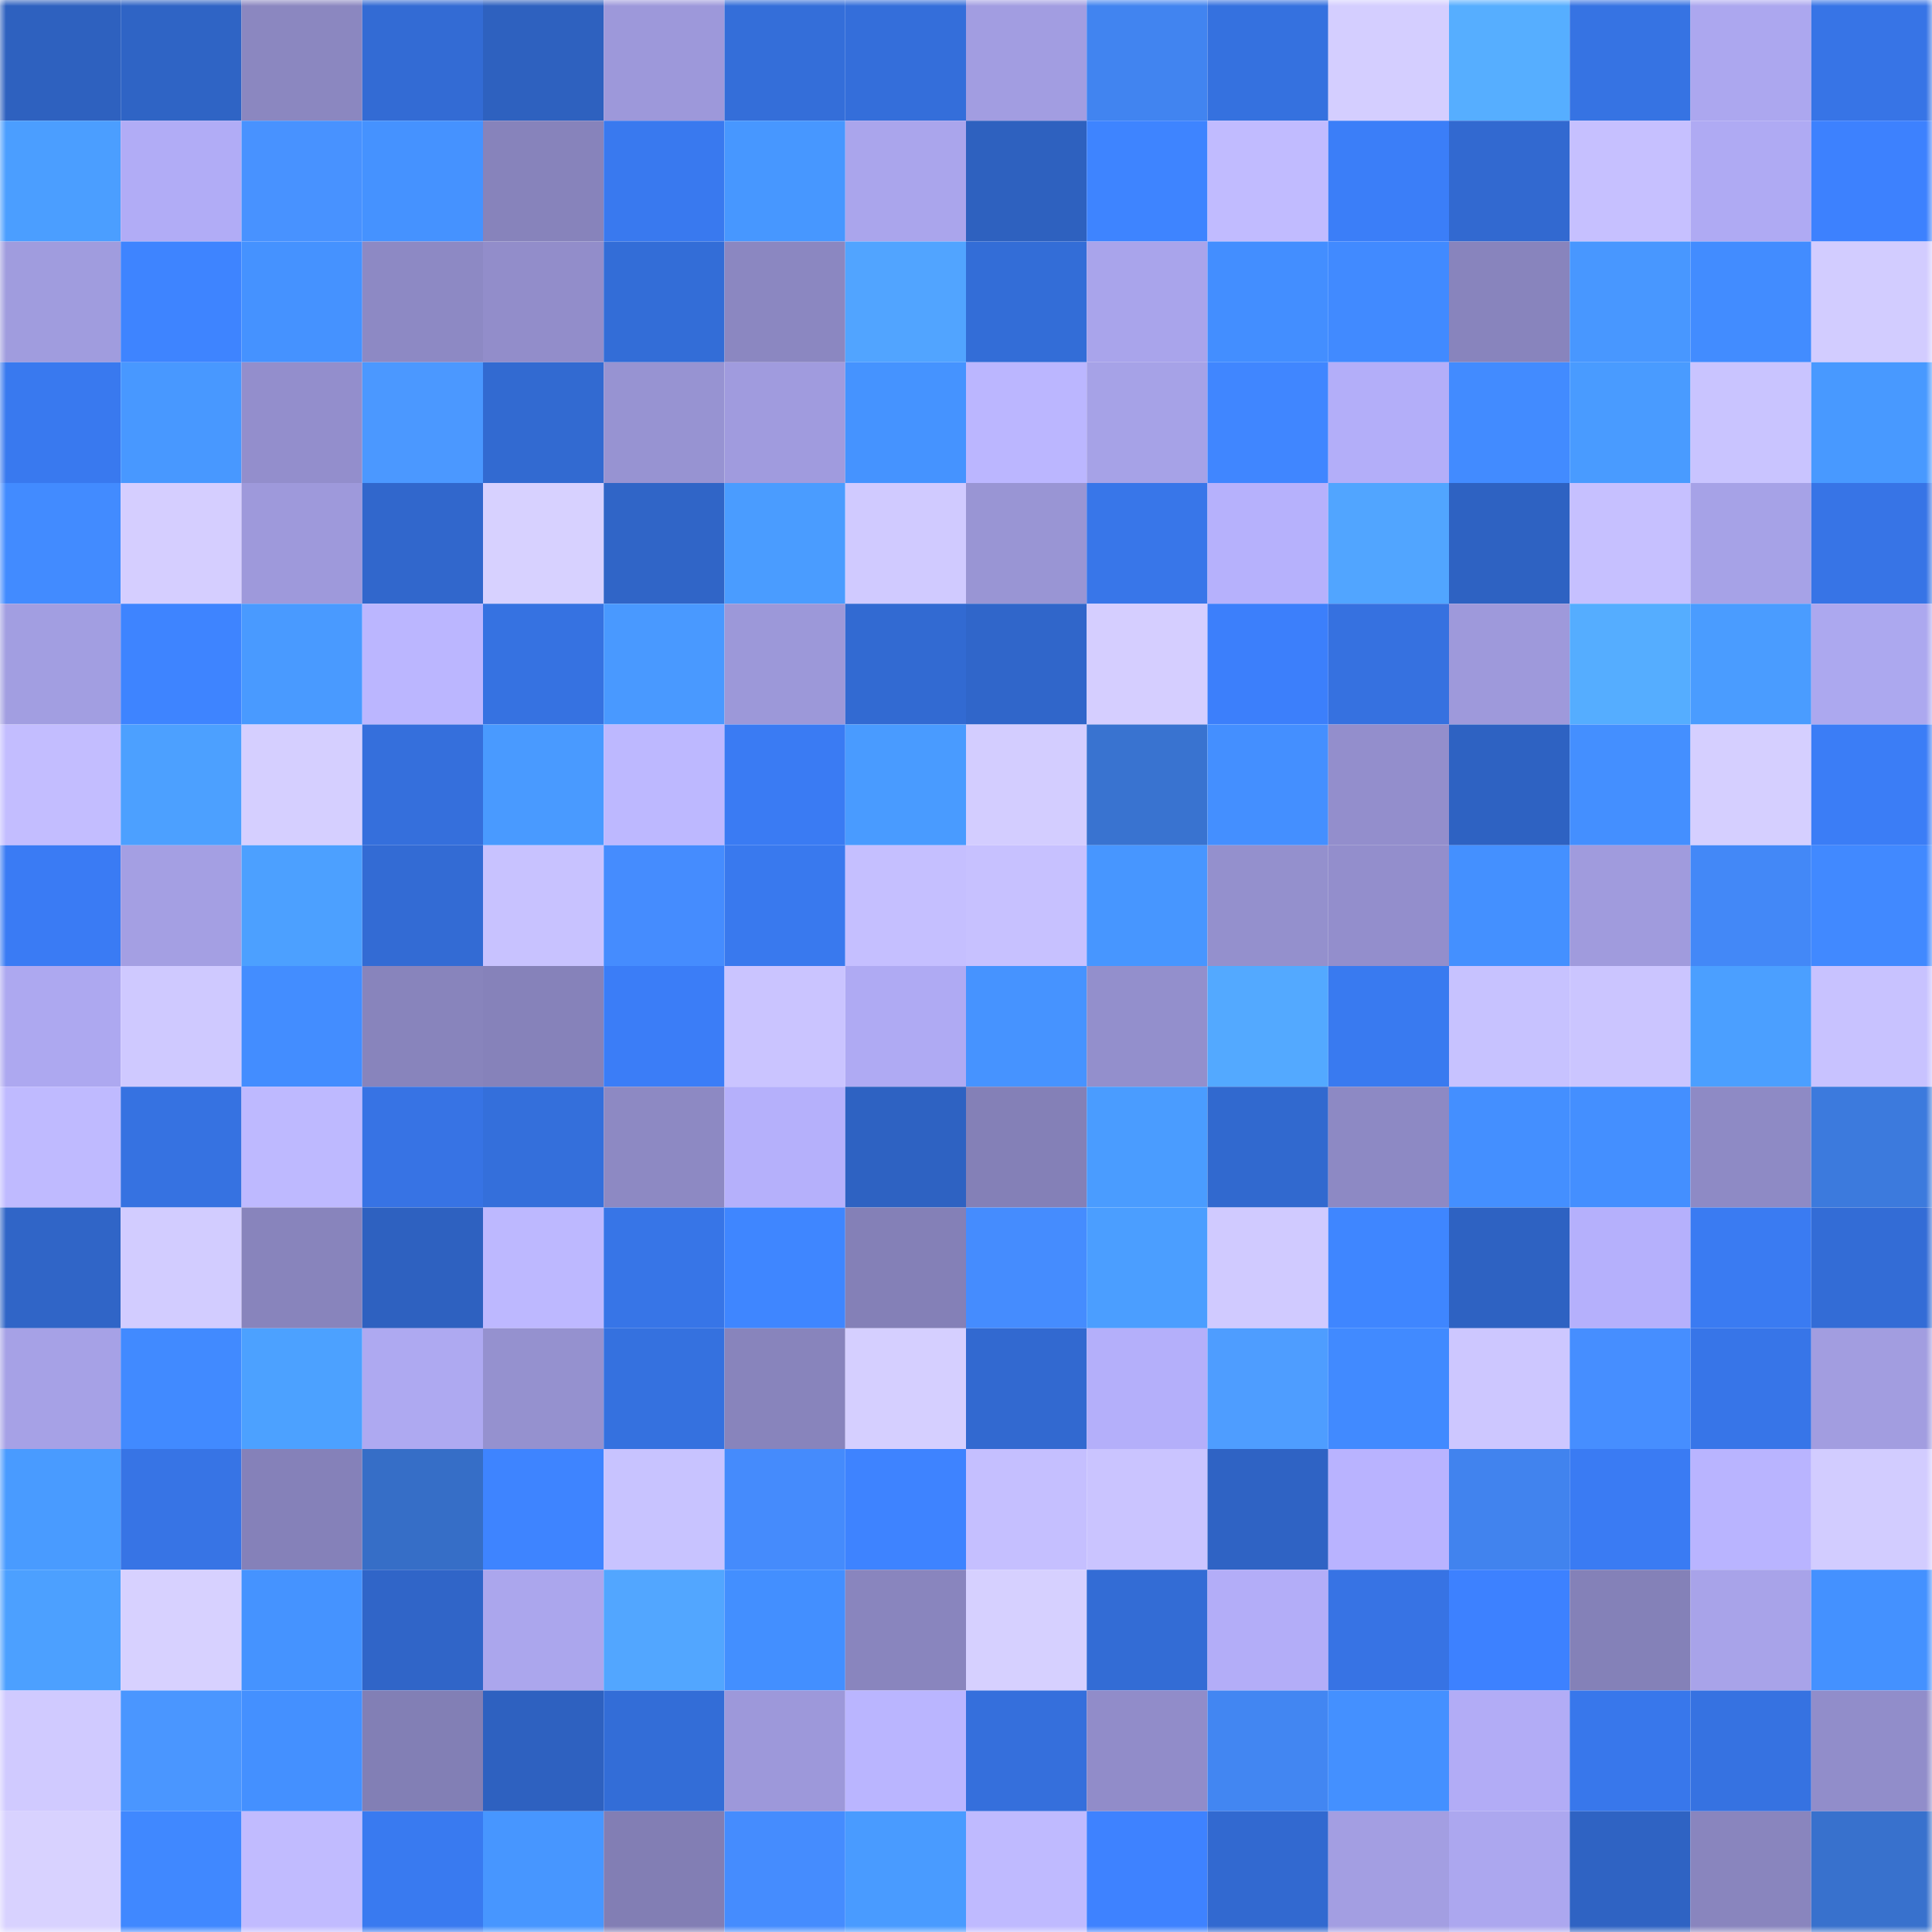 <svg viewBox="0 0 160 160" fill="none" role="img" xmlns="http://www.w3.org/2000/svg" width="240" height="240" name="basenames%2Ccrocchini.base.eth"><mask id="626713475" mask-type="alpha" maskUnits="userSpaceOnUse" x="0" y="0" width="160" height="160"><rect width="160" height="160" fill="#FFFFFF"></rect></mask><g mask="url(#626713475)"><rect x="0" y="0" width="10" height="10" fill="#2e61bf"></rect><rect x="10" y="0" width="10" height="10" fill="#2f64c5"></rect><rect x="20" y="0" width="10" height="10" fill="#8b87c0"></rect><rect x="30" y="0" width="10" height="10" fill="#336bd4"></rect><rect x="40" y="0" width="10" height="10" fill="#2e61bf"></rect><rect x="50" y="0" width="10" height="10" fill="#9d98da"></rect><rect x="60" y="0" width="10" height="10" fill="#346ed9"></rect><rect x="70" y="0" width="10" height="10" fill="#346eda"></rect><rect x="80" y="0" width="10" height="10" fill="#a29de1"></rect><rect x="90" y="0" width="10" height="10" fill="#4184f0"></rect><rect x="100" y="0" width="10" height="10" fill="#3571df"></rect><rect x="110" y="0" width="10" height="10" fill="#d4ceff"></rect><rect x="120" y="0" width="10" height="10" fill="#56aeff"></rect><rect x="130" y="0" width="10" height="10" fill="#3673e3"></rect><rect x="140" y="0" width="10" height="10" fill="#aca7ef"></rect><rect x="150" y="0" width="10" height="10" fill="#3774e6"></rect><rect x="0" y="10" width="10" height="10" fill="#4b9eff"></rect><rect x="10" y="10" width="10" height="10" fill="#b1acf6"></rect><rect x="20" y="10" width="10" height="10" fill="#4892ff"></rect><rect x="30" y="10" width="10" height="10" fill="#4592ff"></rect><rect x="40" y="10" width="10" height="10" fill="#8783bb"></rect><rect x="50" y="10" width="10" height="10" fill="#3979ef"></rect><rect x="60" y="10" width="10" height="10" fill="#4797ff"></rect><rect x="70" y="10" width="10" height="10" fill="#aaa5ec"></rect><rect x="80" y="10" width="10" height="10" fill="#2e61bf"></rect><rect x="90" y="10" width="10" height="10" fill="#3e84ff"></rect><rect x="100" y="10" width="10" height="10" fill="#c1bbff"></rect><rect x="110" y="10" width="10" height="10" fill="#3b7ef8"></rect><rect x="120" y="10" width="10" height="10" fill="#3269d0"></rect><rect x="130" y="10" width="10" height="10" fill="#c6c0ff"></rect><rect x="140" y="10" width="10" height="10" fill="#afaaf3"></rect><rect x="150" y="10" width="10" height="10" fill="#3d81fe"></rect><rect x="0" y="20" width="10" height="10" fill="#a09cde"></rect><rect x="10" y="20" width="10" height="10" fill="#3e84ff"></rect><rect x="20" y="20" width="10" height="10" fill="#4592ff"></rect><rect x="30" y="20" width="10" height="10" fill="#8d89c4"></rect><rect x="40" y="20" width="10" height="10" fill="#928dca"></rect><rect x="50" y="20" width="10" height="10" fill="#336dd7"></rect><rect x="60" y="20" width="10" height="10" fill="#8b87c1"></rect><rect x="70" y="20" width="10" height="10" fill="#51a4ff"></rect><rect x="80" y="20" width="10" height="10" fill="#336dd7"></rect><rect x="90" y="20" width="10" height="10" fill="#a9a4eb"></rect><rect x="100" y="20" width="10" height="10" fill="#438eff"></rect><rect x="110" y="20" width="10" height="10" fill="#418aff"></rect><rect x="120" y="20" width="10" height="10" fill="#8884bd"></rect><rect x="130" y="20" width="10" height="10" fill="#4897ff"></rect><rect x="140" y="20" width="10" height="10" fill="#428cff"></rect><rect x="150" y="20" width="10" height="10" fill="#d2ccff"></rect><rect x="0" y="30" width="10" height="10" fill="#3979ef"></rect><rect x="10" y="30" width="10" height="10" fill="#4898ff"></rect><rect x="20" y="30" width="10" height="10" fill="#938ecc"></rect><rect x="30" y="30" width="10" height="10" fill="#4b98ff"></rect><rect x="40" y="30" width="10" height="10" fill="#326ad1"></rect><rect x="50" y="30" width="10" height="10" fill="#9793d2"></rect><rect x="60" y="30" width="10" height="10" fill="#a09bde"></rect><rect x="70" y="30" width="10" height="10" fill="#4593ff"></rect><rect x="80" y="30" width="10" height="10" fill="#bbb6ff"></rect><rect x="90" y="30" width="10" height="10" fill="#a6a2e7"></rect><rect x="100" y="30" width="10" height="10" fill="#4086ff"></rect><rect x="110" y="30" width="10" height="10" fill="#b3aef9"></rect><rect x="120" y="30" width="10" height="10" fill="#428bff"></rect><rect x="130" y="30" width="10" height="10" fill="#499bff"></rect><rect x="140" y="30" width="10" height="10" fill="#c9c4ff"></rect><rect x="150" y="30" width="10" height="10" fill="#4899ff"></rect><rect x="0" y="40" width="10" height="10" fill="#428bff"></rect><rect x="10" y="40" width="10" height="10" fill="#d5ceff"></rect><rect x="20" y="40" width="10" height="10" fill="#9e99db"></rect><rect x="30" y="40" width="10" height="10" fill="#3167cc"></rect><rect x="40" y="40" width="10" height="10" fill="#d7d1ff"></rect><rect x="50" y="40" width="10" height="10" fill="#3065c7"></rect><rect x="60" y="40" width="10" height="10" fill="#4a9cff"></rect><rect x="70" y="40" width="10" height="10" fill="#d0caff"></rect><rect x="80" y="40" width="10" height="10" fill="#9995d4"></rect><rect x="90" y="40" width="10" height="10" fill="#3876e9"></rect><rect x="100" y="40" width="10" height="10" fill="#b6b1fc"></rect><rect x="110" y="40" width="10" height="10" fill="#51a5ff"></rect><rect x="120" y="40" width="10" height="10" fill="#2e62c2"></rect><rect x="130" y="40" width="10" height="10" fill="#c6c0ff"></rect><rect x="140" y="40" width="10" height="10" fill="#a6a2e7"></rect><rect x="150" y="40" width="10" height="10" fill="#3774e6"></rect><rect x="0" y="50" width="10" height="10" fill="#a29ee1"></rect><rect x="10" y="50" width="10" height="10" fill="#3e84ff"></rect><rect x="20" y="50" width="10" height="10" fill="#499aff"></rect><rect x="30" y="50" width="10" height="10" fill="#bbb6ff"></rect><rect x="40" y="50" width="10" height="10" fill="#3672e1"></rect><rect x="50" y="50" width="10" height="10" fill="#4999ff"></rect><rect x="60" y="50" width="10" height="10" fill="#9c98d9"></rect><rect x="70" y="50" width="10" height="10" fill="#326ad2"></rect><rect x="80" y="50" width="10" height="10" fill="#3066ca"></rect><rect x="90" y="50" width="10" height="10" fill="#d5ceff"></rect><rect x="100" y="50" width="10" height="10" fill="#3c7ffb"></rect><rect x="110" y="50" width="10" height="10" fill="#3671e0"></rect><rect x="120" y="50" width="10" height="10" fill="#9e99db"></rect><rect x="130" y="50" width="10" height="10" fill="#55adff"></rect><rect x="140" y="50" width="10" height="10" fill="#4a9cff"></rect><rect x="150" y="50" width="10" height="10" fill="#aca8ef"></rect><rect x="0" y="60" width="10" height="10" fill="#c3bdff"></rect><rect x="10" y="60" width="10" height="10" fill="#4ca0ff"></rect><rect x="20" y="60" width="10" height="10" fill="#d5cfff"></rect><rect x="30" y="60" width="10" height="10" fill="#356fdc"></rect><rect x="40" y="60" width="10" height="10" fill="#499aff"></rect><rect x="50" y="60" width="10" height="10" fill="#bdb8ff"></rect><rect x="60" y="60" width="10" height="10" fill="#3a7bf3"></rect><rect x="70" y="60" width="10" height="10" fill="#499bff"></rect><rect x="80" y="60" width="10" height="10" fill="#d3cdff"></rect><rect x="90" y="60" width="10" height="10" fill="#3973d0"></rect><rect x="100" y="60" width="10" height="10" fill="#448fff"></rect><rect x="110" y="60" width="10" height="10" fill="#938ecc"></rect><rect x="120" y="60" width="10" height="10" fill="#2e62c2"></rect><rect x="130" y="60" width="10" height="10" fill="#448fff"></rect><rect x="140" y="60" width="10" height="10" fill="#d5cfff"></rect><rect x="150" y="60" width="10" height="10" fill="#3b7df6"></rect><rect x="0" y="70" width="10" height="10" fill="#3a7bf4"></rect><rect x="10" y="70" width="10" height="10" fill="#a49fe3"></rect><rect x="20" y="70" width="10" height="10" fill="#4ca0ff"></rect><rect x="30" y="70" width="10" height="10" fill="#336bd4"></rect><rect x="40" y="70" width="10" height="10" fill="#c8c2ff"></rect><rect x="50" y="70" width="10" height="10" fill="#458cfe"></rect><rect x="60" y="70" width="10" height="10" fill="#3979ee"></rect><rect x="70" y="70" width="10" height="10" fill="#c5bfff"></rect><rect x="80" y="70" width="10" height="10" fill="#c7c1ff"></rect><rect x="90" y="70" width="10" height="10" fill="#4796ff"></rect><rect x="100" y="70" width="10" height="10" fill="#9490cd"></rect><rect x="110" y="70" width="10" height="10" fill="#938ecc"></rect><rect x="120" y="70" width="10" height="10" fill="#4490ff"></rect><rect x="130" y="70" width="10" height="10" fill="#a09bdd"></rect><rect x="140" y="70" width="10" height="10" fill="#4388f7"></rect><rect x="150" y="70" width="10" height="10" fill="#4189ff"></rect><rect x="0" y="80" width="10" height="10" fill="#ada8f0"></rect><rect x="10" y="80" width="10" height="10" fill="#cfc9ff"></rect><rect x="20" y="80" width="10" height="10" fill="#438dff"></rect><rect x="30" y="80" width="10" height="10" fill="#8884bc"></rect><rect x="40" y="80" width="10" height="10" fill="#8682ba"></rect><rect x="50" y="80" width="10" height="10" fill="#3b7df7"></rect><rect x="60" y="80" width="10" height="10" fill="#cac4ff"></rect><rect x="70" y="80" width="10" height="10" fill="#afaaf3"></rect><rect x="80" y="80" width="10" height="10" fill="#4693ff"></rect><rect x="90" y="80" width="10" height="10" fill="#938fcc"></rect><rect x="100" y="80" width="10" height="10" fill="#53a9ff"></rect><rect x="110" y="80" width="10" height="10" fill="#397af0"></rect><rect x="120" y="80" width="10" height="10" fill="#c7c2ff"></rect><rect x="130" y="80" width="10" height="10" fill="#cbc5ff"></rect><rect x="140" y="80" width="10" height="10" fill="#4b9fff"></rect><rect x="150" y="80" width="10" height="10" fill="#c8c2ff"></rect><rect x="0" y="90" width="10" height="10" fill="#bfbaff"></rect><rect x="10" y="90" width="10" height="10" fill="#3672e1"></rect><rect x="20" y="90" width="10" height="10" fill="#beb9ff"></rect><rect x="30" y="90" width="10" height="10" fill="#3773e4"></rect><rect x="40" y="90" width="10" height="10" fill="#346fdb"></rect><rect x="50" y="90" width="10" height="10" fill="#8d89c3"></rect><rect x="60" y="90" width="10" height="10" fill="#b5b0fb"></rect><rect x="70" y="90" width="10" height="10" fill="#2e62c2"></rect><rect x="80" y="90" width="10" height="10" fill="#8480b7"></rect><rect x="90" y="90" width="10" height="10" fill="#4a9cff"></rect><rect x="100" y="90" width="10" height="10" fill="#3169cf"></rect><rect x="110" y="90" width="10" height="10" fill="#8d89c4"></rect><rect x="120" y="90" width="10" height="10" fill="#448fff"></rect><rect x="130" y="90" width="10" height="10" fill="#448fff"></rect><rect x="140" y="90" width="10" height="10" fill="#8e8ac5"></rect><rect x="150" y="90" width="10" height="10" fill="#3c7add"></rect><rect x="0" y="100" width="10" height="10" fill="#3065c7"></rect><rect x="10" y="100" width="10" height="10" fill="#d2ccff"></rect><rect x="20" y="100" width="10" height="10" fill="#8884bc"></rect><rect x="30" y="100" width="10" height="10" fill="#2e61c0"></rect><rect x="40" y="100" width="10" height="10" fill="#bdb8ff"></rect><rect x="50" y="100" width="10" height="10" fill="#3775e7"></rect><rect x="60" y="100" width="10" height="10" fill="#3f86ff"></rect><rect x="70" y="100" width="10" height="10" fill="#8480b7"></rect><rect x="80" y="100" width="10" height="10" fill="#458cfe"></rect><rect x="90" y="100" width="10" height="10" fill="#4b9eff"></rect><rect x="100" y="100" width="10" height="10" fill="#d0caff"></rect><rect x="110" y="100" width="10" height="10" fill="#3f86ff"></rect><rect x="120" y="100" width="10" height="10" fill="#2e62c2"></rect><rect x="130" y="100" width="10" height="10" fill="#b5b0fc"></rect><rect x="140" y="100" width="10" height="10" fill="#3a7bf2"></rect><rect x="150" y="100" width="10" height="10" fill="#336cd6"></rect><rect x="0" y="110" width="10" height="10" fill="#a6a1e6"></rect><rect x="10" y="110" width="10" height="10" fill="#418aff"></rect><rect x="20" y="110" width="10" height="10" fill="#4ca1ff"></rect><rect x="30" y="110" width="10" height="10" fill="#aea9f1"></rect><rect x="40" y="110" width="10" height="10" fill="#9591cf"></rect><rect x="50" y="110" width="10" height="10" fill="#3571df"></rect><rect x="60" y="110" width="10" height="10" fill="#8884bc"></rect><rect x="70" y="110" width="10" height="10" fill="#d5cfff"></rect><rect x="80" y="110" width="10" height="10" fill="#3269d0"></rect><rect x="90" y="110" width="10" height="10" fill="#b4affa"></rect><rect x="100" y="110" width="10" height="10" fill="#4e9dff"></rect><rect x="110" y="110" width="10" height="10" fill="#418aff"></rect><rect x="120" y="110" width="10" height="10" fill="#cdc7ff"></rect><rect x="130" y="110" width="10" height="10" fill="#468eff"></rect><rect x="140" y="110" width="10" height="10" fill="#3775e8"></rect><rect x="150" y="110" width="10" height="10" fill="#a29de0"></rect><rect x="0" y="120" width="10" height="10" fill="#499bff"></rect><rect x="10" y="120" width="10" height="10" fill="#3774e5"></rect><rect x="20" y="120" width="10" height="10" fill="#8581b9"></rect><rect x="30" y="120" width="10" height="10" fill="#366ec7"></rect><rect x="40" y="120" width="10" height="10" fill="#3e84ff"></rect><rect x="50" y="120" width="10" height="10" fill="#c8c3ff"></rect><rect x="60" y="120" width="10" height="10" fill="#458bfc"></rect><rect x="70" y="120" width="10" height="10" fill="#3e83ff"></rect><rect x="80" y="120" width="10" height="10" fill="#c5bfff"></rect><rect x="90" y="120" width="10" height="10" fill="#cac4ff"></rect><rect x="100" y="120" width="10" height="10" fill="#2f63c4"></rect><rect x="110" y="120" width="10" height="10" fill="#b9b3ff"></rect><rect x="120" y="120" width="10" height="10" fill="#4183ee"></rect><rect x="130" y="120" width="10" height="10" fill="#3a7bf3"></rect><rect x="140" y="120" width="10" height="10" fill="#b9b4ff"></rect><rect x="150" y="120" width="10" height="10" fill="#d2ccff"></rect><rect x="0" y="130" width="10" height="10" fill="#4ca0ff"></rect><rect x="10" y="130" width="10" height="10" fill="#d7d1ff"></rect><rect x="20" y="130" width="10" height="10" fill="#4593ff"></rect><rect x="30" y="130" width="10" height="10" fill="#3065c8"></rect><rect x="40" y="130" width="10" height="10" fill="#aba6ed"></rect><rect x="50" y="130" width="10" height="10" fill="#52a6ff"></rect><rect x="60" y="130" width="10" height="10" fill="#438fff"></rect><rect x="70" y="130" width="10" height="10" fill="#8985be"></rect><rect x="80" y="130" width="10" height="10" fill="#d6d0ff"></rect><rect x="90" y="130" width="10" height="10" fill="#336cd5"></rect><rect x="100" y="130" width="10" height="10" fill="#b3adf8"></rect><rect x="110" y="130" width="10" height="10" fill="#3773e4"></rect><rect x="120" y="130" width="10" height="10" fill="#3d81ff"></rect><rect x="130" y="130" width="10" height="10" fill="#8481b8"></rect><rect x="140" y="130" width="10" height="10" fill="#a8a3e9"></rect><rect x="150" y="130" width="10" height="10" fill="#4491ff"></rect><rect x="0" y="140" width="10" height="10" fill="#d0caff"></rect><rect x="10" y="140" width="10" height="10" fill="#4a96ff"></rect><rect x="20" y="140" width="10" height="10" fill="#4490ff"></rect><rect x="30" y="140" width="10" height="10" fill="#827fb5"></rect><rect x="40" y="140" width="10" height="10" fill="#2e61c0"></rect><rect x="50" y="140" width="10" height="10" fill="#336dd7"></rect><rect x="60" y="140" width="10" height="10" fill="#9d98da"></rect><rect x="70" y="140" width="10" height="10" fill="#bab5ff"></rect><rect x="80" y="140" width="10" height="10" fill="#356fdc"></rect><rect x="90" y="140" width="10" height="10" fill="#918cc9"></rect><rect x="100" y="140" width="10" height="10" fill="#4286f2"></rect><rect x="110" y="140" width="10" height="10" fill="#4490ff"></rect><rect x="120" y="140" width="10" height="10" fill="#b2acf6"></rect><rect x="130" y="140" width="10" height="10" fill="#3877eb"></rect><rect x="140" y="140" width="10" height="10" fill="#3672e1"></rect><rect x="150" y="140" width="10" height="10" fill="#918dca"></rect><rect x="0" y="150" width="10" height="10" fill="#d8d2ff"></rect><rect x="10" y="150" width="10" height="10" fill="#4088ff"></rect><rect x="20" y="150" width="10" height="10" fill="#c1bbff"></rect><rect x="30" y="150" width="10" height="10" fill="#397af0"></rect><rect x="40" y="150" width="10" height="10" fill="#4796ff"></rect><rect x="50" y="150" width="10" height="10" fill="#827eb4"></rect><rect x="60" y="150" width="10" height="10" fill="#458cfe"></rect><rect x="70" y="150" width="10" height="10" fill="#499bff"></rect><rect x="80" y="150" width="10" height="10" fill="#bfbaff"></rect><rect x="90" y="150" width="10" height="10" fill="#3e82ff"></rect><rect x="100" y="150" width="10" height="10" fill="#3269d0"></rect><rect x="110" y="150" width="10" height="10" fill="#a39ee2"></rect><rect x="120" y="150" width="10" height="10" fill="#aca7ef"></rect><rect x="130" y="150" width="10" height="10" fill="#2f63c3"></rect><rect x="140" y="150" width="10" height="10" fill="#8985be"></rect><rect x="150" y="150" width="10" height="10" fill="#3871cd"></rect></g></svg>